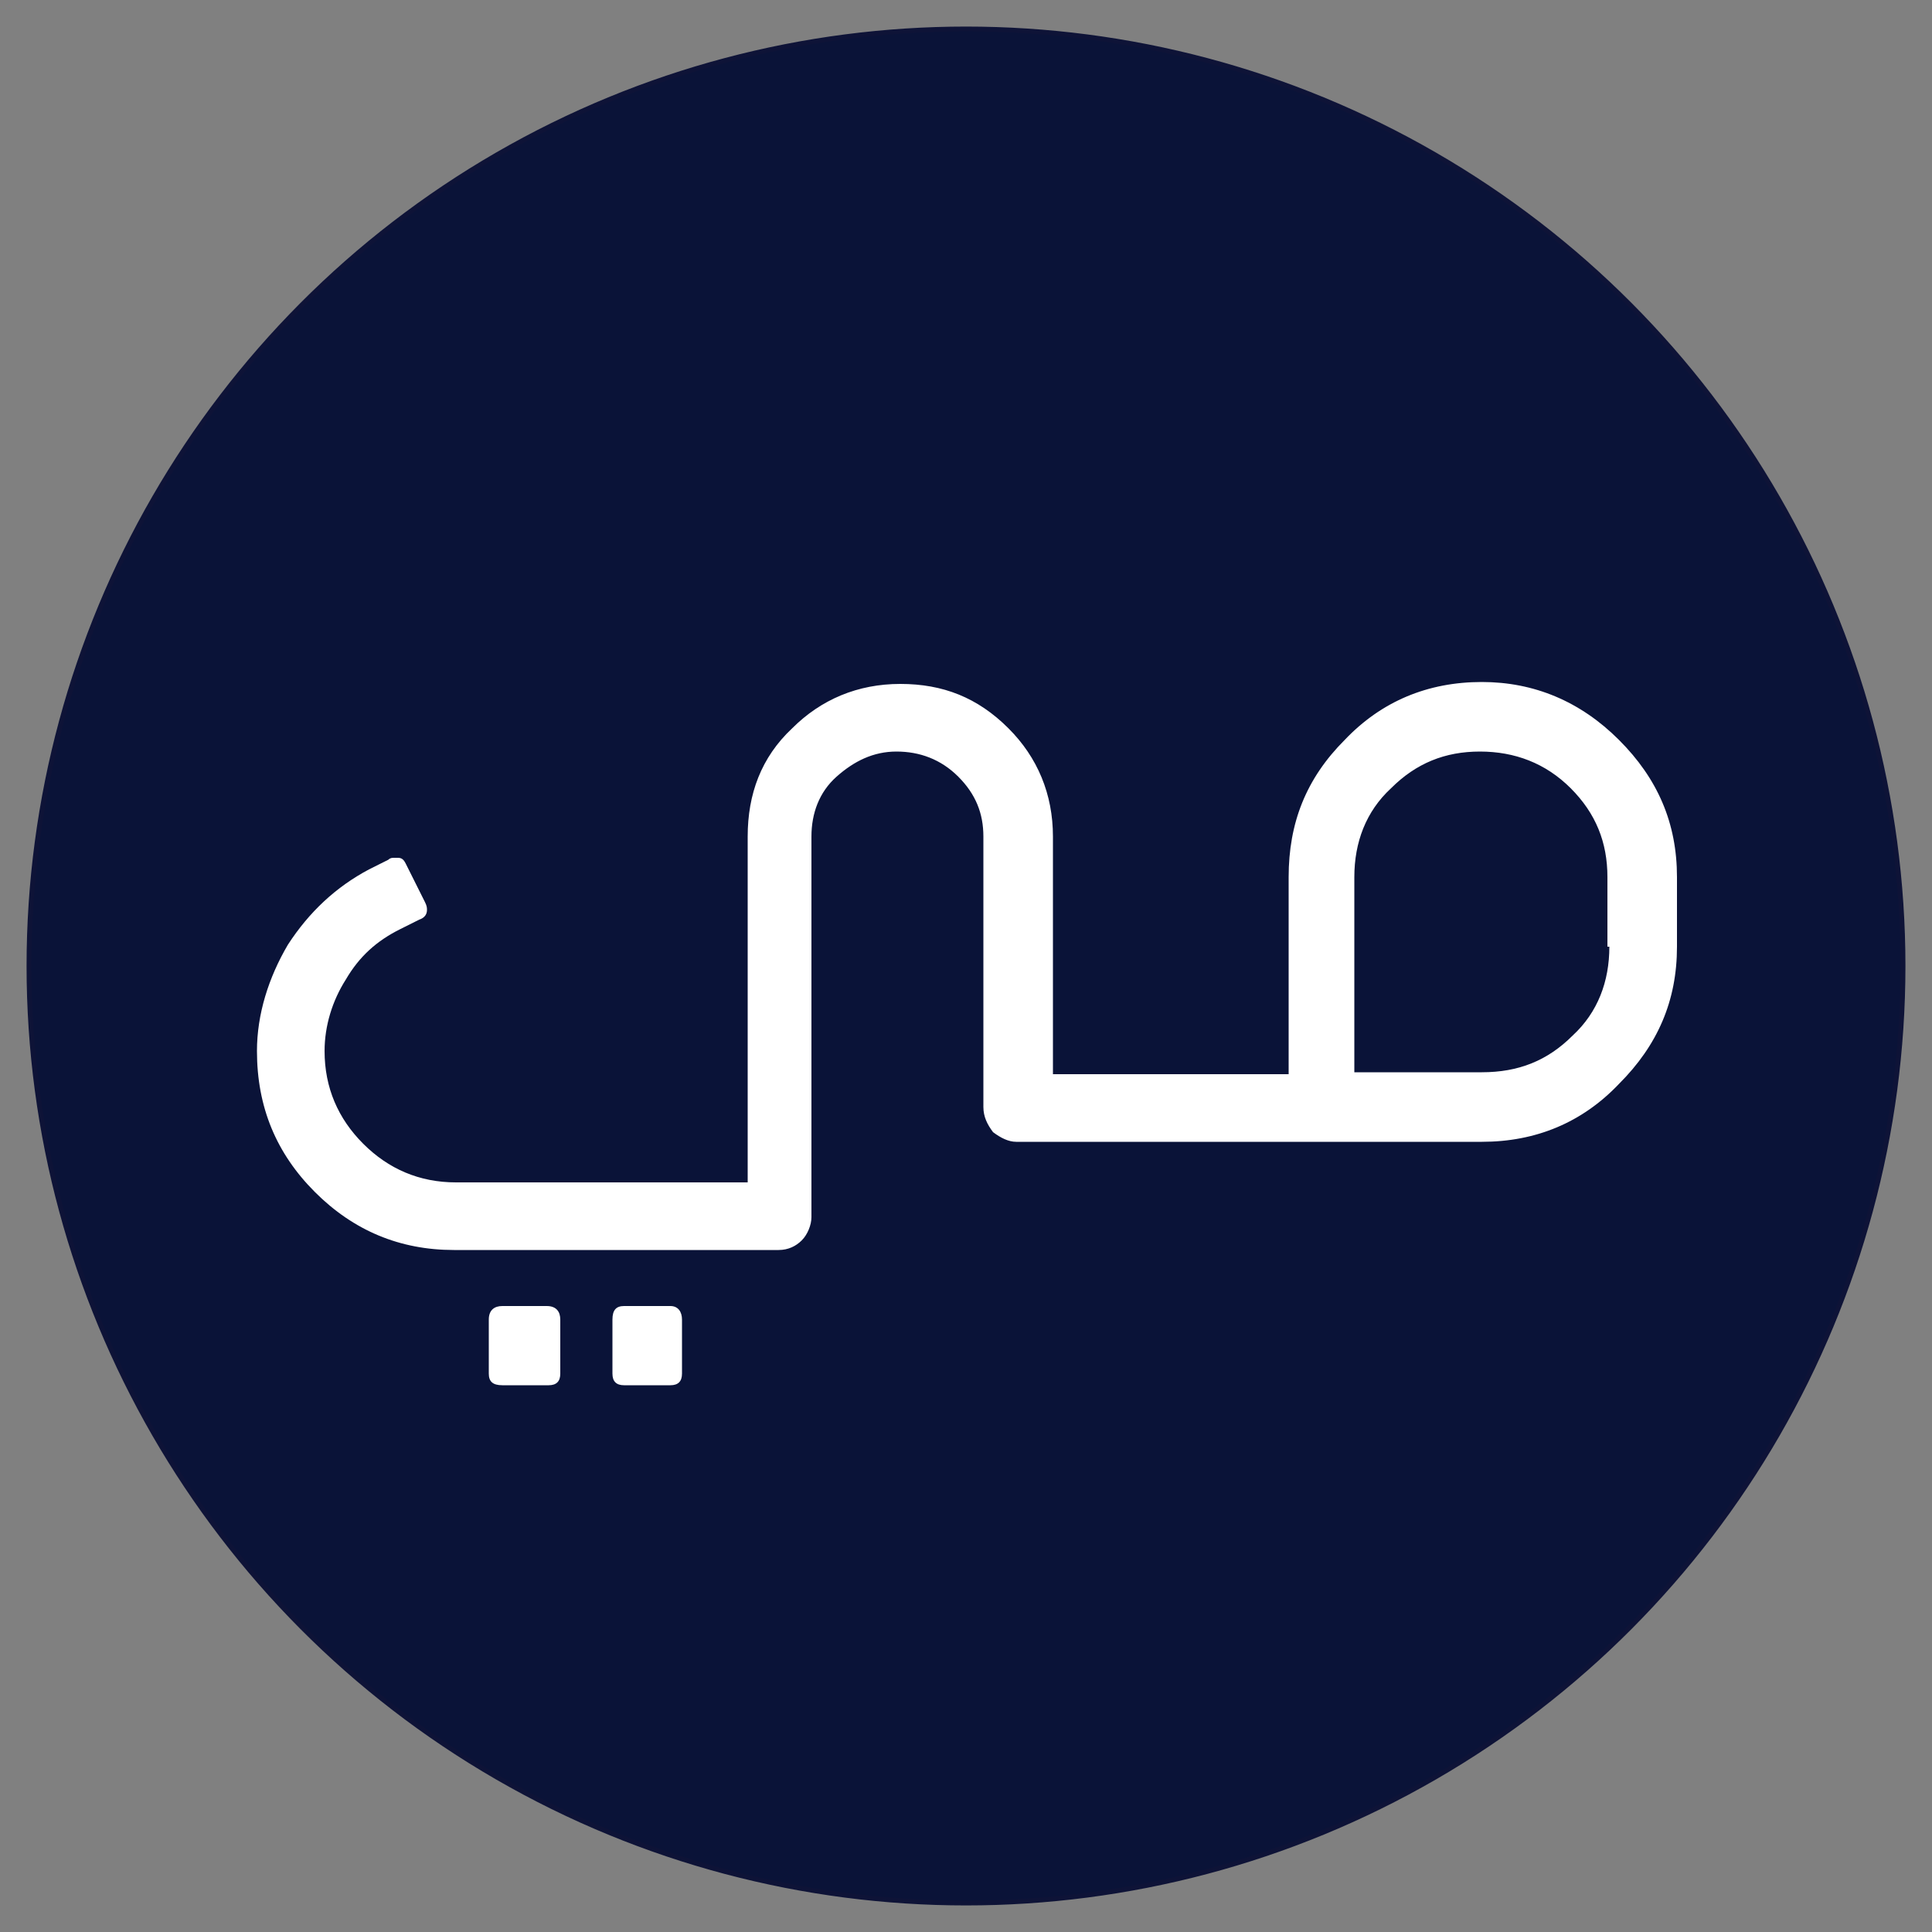 <?xml version="1.0" encoding="UTF-8"?>
<!-- Generator: Adobe Illustrator 26.0.1, SVG Export Plug-In . SVG Version: 6.00 Build 0)  -->
<svg xmlns="http://www.w3.org/2000/svg" xmlns:xlink="http://www.w3.org/1999/xlink" version="1.1" id="Layer_1" x="0px" y="0px" viewBox="0 0 100 100" style="enable-background:new 0 0 100 100;" xml:space="preserve">
<rect x="0" y="0" width="100" height="100" fill="#808080" stroke="none"/>
<style type="text/css">
	.st0{fill:#0A1338;stroke:#0E1337;stroke-width:0.25;stroke-miterlimit:10;}
	.st1{fill:#FFFFFF;}
</style>
<circle class="st0" cx="50" cy="50" r="48.5"></circle>
<g>
	<path class="st1" d="M83.8,38.3c-2-2-4.4-3-7.1-3c-2.8,0-5.2,1-7.1,3c-2,2-2.9,4.3-2.9,7.1v10.2h-6.2h-1.6h-4.4V43.3   c0-2.2-0.8-4.1-2.3-5.6c-1.6-1.6-3.4-2.3-5.6-2.3c-2.2,0-4.1,0.8-5.6,2.3c-1.6,1.5-2.3,3.4-2.3,5.6v17.9H23.6c-1.9,0-3.5-0.7-4.8-2   c-1.3-1.3-2-2.9-2-4.8c0-1.3,0.4-2.6,1.1-3.7c0.7-1.2,1.6-2,2.8-2.6l1-0.5c0.3-0.1,0.4-0.3,0.4-0.5c0-0.1,0-0.2-0.1-0.4l-1-2   c-0.1-0.2-0.2-0.3-0.4-0.3c-0.1,0-0.2,0-0.2,0c-0.1,0-0.2,0-0.3,0.1l-1,0.5c-1.7,0.9-3.1,2.2-4.2,3.9c-1,1.7-1.6,3.6-1.6,5.5   c0,2.9,1,5.3,3,7.3c2,2,4.4,3,7.2,3h16.8c0.5,0,0.9-0.2,1.2-0.5c0.3-0.3,0.5-0.8,0.5-1.2V43.3c0-1.2,0.4-2.3,1.3-3.1   s1.9-1.3,3.1-1.3c1.2,0,2.3,0.4,3.2,1.3s1.3,1.9,1.3,3.1v14c0,0.5,0.2,0.9,0.5,1.3c0.4,0.3,0.8,0.5,1.2,0.5h7.8v0h16.3   c2.8,0,5.2-1,7.1-3c2-2,3-4.3,3-7.1v-3.6C86.8,42.6,85.8,40.3,83.8,38.3z M83.3,49c0,1.8-0.6,3.4-1.9,4.6c-1.3,1.3-2.8,1.9-4.7,1.9   h-6.6V45.4c0-1.8,0.6-3.4,1.9-4.6c1.3-1.3,2.8-1.9,4.6-1.9c1.8,0,3.4,0.6,4.7,1.9c1.3,1.3,1.9,2.8,1.9,4.6V49z"></path>
</g>
<g>
	<path class="st1" d="M28.3,67.6H26c-0.4,0-0.7,0.2-0.7,0.7v2.8c0,0.4,0.2,0.6,0.7,0.6h2.4c0.4,0,0.6-0.2,0.6-0.6v-2.8   C29,67.9,28.8,67.6,28.3,67.6z"></path>
	<path class="st1" d="M34.7,67.6h-2.4c-0.4,0-0.6,0.2-0.6,0.7v2.8c0,0.4,0.2,0.6,0.6,0.6h2.4c0.4,0,0.6-0.2,0.6-0.6v-2.8   C35.3,67.9,35.1,67.6,34.7,67.6z"></path>
</g>
</svg>
